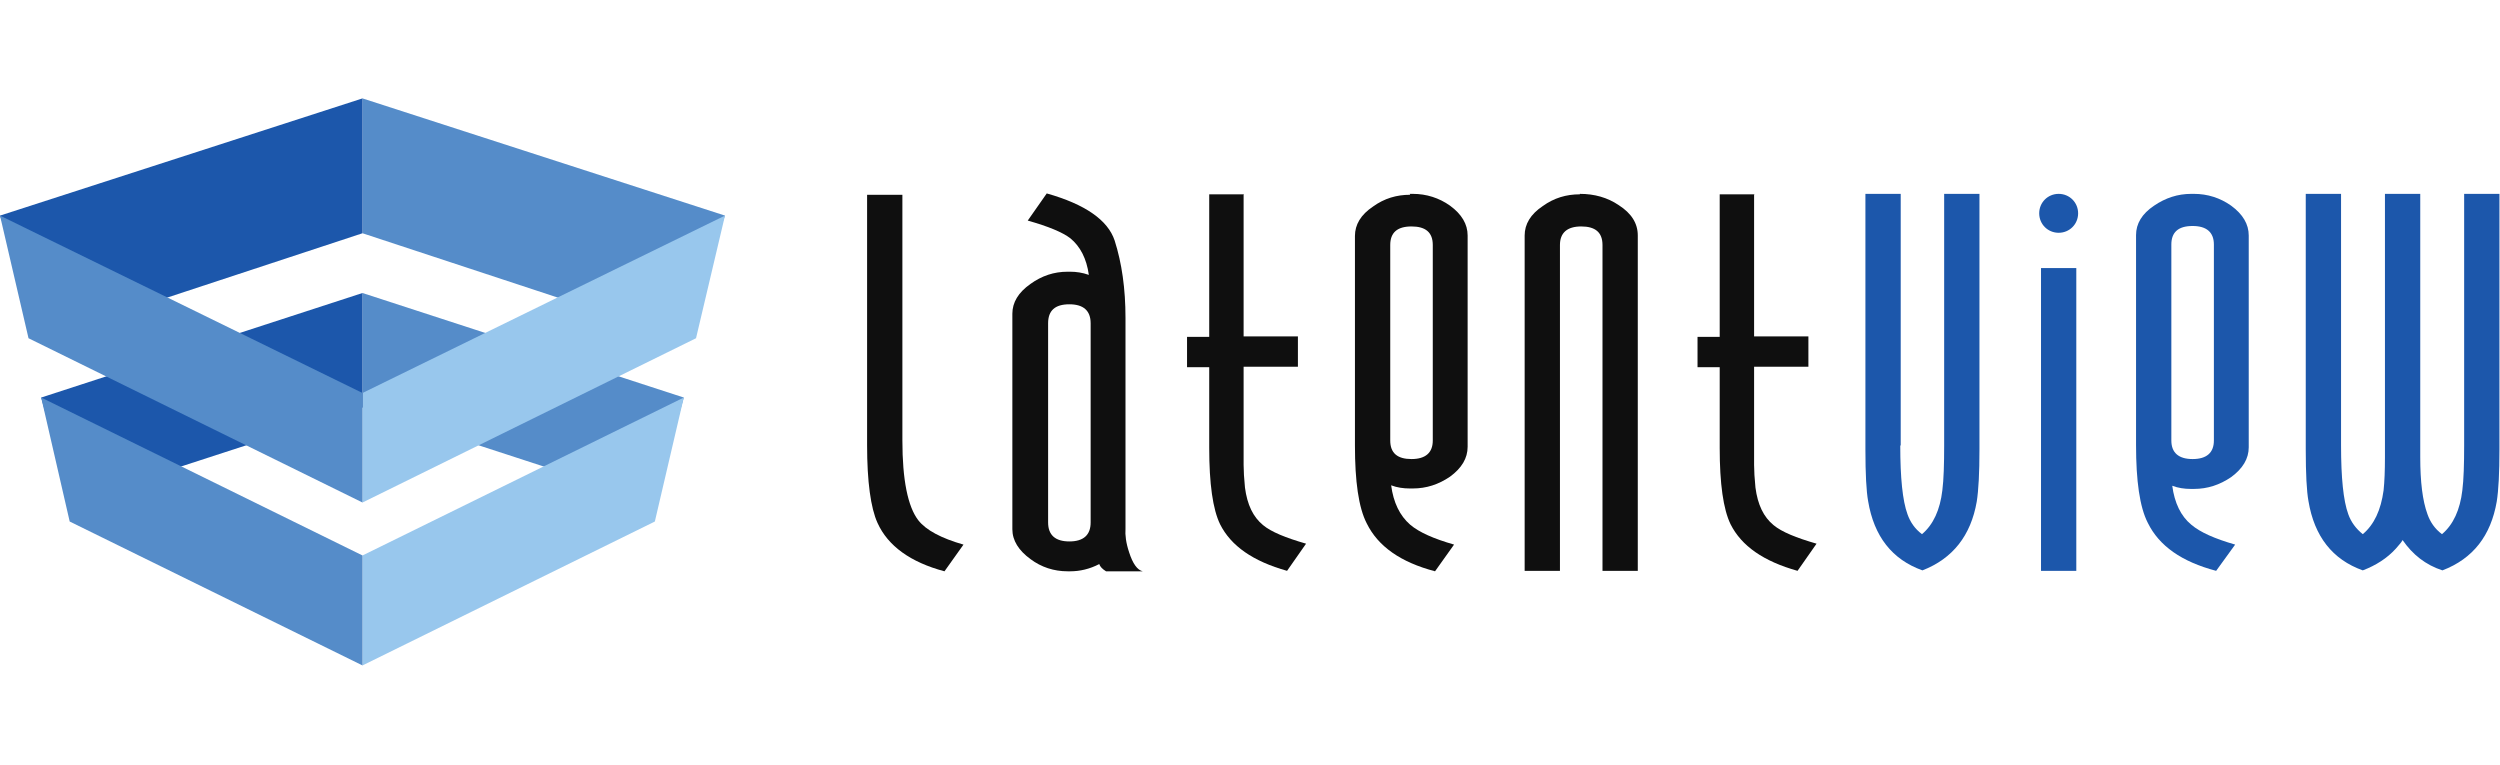 <svg width="559" height="171" viewBox="0 0 559 171" fill="none" xmlns="http://www.w3.org/2000/svg">
<path d="M201.774 98.5C201.774 107.304 202.989 113.274 205.316 116.31C207.036 118.536 210.477 120.357 215.435 121.774L211.185 127.744C203.596 125.72 198.536 122.078 196.209 116.917C194.691 113.578 193.882 107.709 193.882 99.512V43.555H201.774V98.602V98.5Z" fill="#0F0F0F"/>
<path d="M238.708 60.756H239.315C240.631 60.756 242.047 60.958 243.464 61.464C242.958 57.821 241.541 55.089 239.315 53.268C237.595 51.952 234.458 50.637 229.803 49.321L234.053 43.25C242.654 45.679 247.714 49.22 249.232 53.774C250.851 58.833 251.66 64.601 251.66 71.077V118.232C251.559 119.649 251.762 121.369 252.47 123.494C253.28 126.024 254.291 127.44 255.506 127.744H247.309C246.5 127.238 245.994 126.732 245.791 126.125C243.666 127.238 241.44 127.744 239.315 127.744H238.708C235.672 127.744 232.839 126.833 230.41 125.012C227.779 123.089 226.363 120.863 226.363 118.333V70.166C226.363 67.637 227.678 65.411 230.41 63.488C232.94 61.667 235.672 60.756 238.708 60.756ZM239.113 68.041C235.875 68.041 234.357 69.458 234.357 72.292V116.815C234.357 119.649 235.976 121.065 239.113 121.065C242.25 121.065 243.869 119.649 243.869 116.815V72.292C243.869 69.458 242.25 68.041 239.113 68.041Z" fill="#0F0F0F"/>
<path d="M278.071 43.348V75.222H290.214V82.002H278.071V103.96C278.071 105.276 278.172 106.996 278.375 109.02C278.881 112.865 280.196 115.597 282.422 117.418C284.244 118.936 287.482 120.252 292.036 121.567L287.786 127.639C280.196 125.514 275.238 122.073 272.809 117.216C271.19 113.877 270.381 108.21 270.381 100.115C270.381 100.115 270.381 99.913 270.381 99.811V82.103H265.422V75.323H270.381V43.449H278.172L278.071 43.348Z" fill="#0F0F0F"/>
<path d="M315.209 43.348H315.918C318.953 43.348 321.787 44.258 324.215 45.979C326.846 47.901 328.162 50.127 328.162 52.657V99.913C328.162 102.442 326.846 104.668 324.215 106.591C321.685 108.311 318.953 109.222 315.918 109.222H315.209C313.793 109.222 312.376 109.02 311.06 108.514C311.566 112.359 312.983 115.293 315.31 117.317C317.334 119.037 320.572 120.454 325.126 121.77L320.876 127.74C313.185 125.716 308.126 122.174 305.596 117.014C303.775 113.472 302.965 107.603 302.965 99.609V52.758C302.965 50.229 304.281 48.002 307.013 46.181C309.543 44.36 312.275 43.55 315.31 43.55L315.209 43.348ZM315.614 50.633C312.376 50.633 310.858 52.05 310.858 54.782V98.496C310.858 101.329 312.477 102.645 315.614 102.645C318.751 102.645 320.37 101.228 320.37 98.496V54.782C320.37 51.949 318.751 50.633 315.614 50.633Z" fill="#0F0F0F"/>
<path d="M353.257 43.348C356.495 43.348 359.43 44.157 361.959 45.877C364.793 47.699 366.209 49.925 366.209 52.657V127.639H358.317V54.782C358.317 51.949 356.697 50.633 353.561 50.633C350.424 50.633 348.805 52.05 348.805 54.782V127.639H340.912V52.657C340.912 50.127 342.227 47.901 344.959 46.08C347.489 44.258 350.221 43.449 353.257 43.449V43.348Z" fill="#0F0F0F"/>
<path d="M392.215 43.348V75.222H404.358V82.002H392.215V103.96C392.215 105.276 392.317 106.996 392.519 109.02C393.025 112.865 394.34 115.597 396.567 117.418C398.388 118.936 401.626 120.252 406.18 121.567L401.93 127.639C394.34 125.514 389.382 122.073 386.954 117.216C385.334 113.877 384.525 108.21 384.525 100.115C384.525 100.115 384.525 99.913 384.525 99.811V82.103H379.567V75.323H384.525V43.449H392.317L392.215 43.348Z" fill="#0F0F0F"/>
<path d="M424.899 99.609C424.899 106.793 425.405 111.954 426.518 114.99C427.125 116.71 428.137 118.228 429.756 119.442C432.286 117.317 433.804 113.978 434.31 109.627C434.613 107.198 434.714 103.859 434.714 99.609V43.348H442.607V100.52C442.607 105.68 442.405 109.627 442 112.157C440.685 119.746 436.637 124.906 429.857 127.537C423.078 125.109 419.03 119.948 417.714 112.055C417.31 109.829 417.107 105.984 417.107 100.52V43.348H425V99.609H424.899Z" fill="#1C57AB"/>
<path d="M456.37 127.639V59.943H464.262V127.639H456.37ZM455.966 47.699C455.966 50.127 457.888 52.05 460.317 52.05C462.745 52.05 464.668 50.127 464.668 47.699C464.668 45.27 462.745 43.348 460.317 43.348C457.888 43.348 455.966 45.27 455.966 47.699Z" fill="#1C57AB"/>
<path d="M489.865 43.348H490.573C493.609 43.348 496.442 44.258 498.87 45.979C501.501 47.901 502.817 50.127 502.817 52.657V100.014C502.817 102.544 501.501 104.77 498.87 106.692C496.341 108.413 493.609 109.323 490.573 109.323H489.865C488.448 109.323 487.031 109.121 485.716 108.615C486.222 112.46 487.638 115.395 489.966 117.317C491.99 119.037 495.228 120.454 499.781 121.77L495.531 127.639C487.841 125.615 482.781 122.073 480.251 116.912C478.43 113.371 477.62 107.502 477.62 99.508V52.556C477.62 50.026 478.936 47.8 481.668 45.979C484.198 44.258 486.93 43.348 489.966 43.348H489.865ZM490.269 50.532C487.031 50.532 485.513 51.949 485.513 54.681V98.496C485.513 101.228 487.132 102.645 490.269 102.645C493.406 102.645 495.025 101.228 495.025 98.496V54.681C495.025 51.949 493.406 50.532 490.269 50.532Z" fill="#1C57AB"/>
<path d="M523.46 99.609C523.46 106.793 523.966 111.954 525.079 114.99C525.686 116.71 526.799 118.228 528.317 119.442C530.847 117.317 532.365 114.079 532.972 109.627C533.174 107.704 533.275 105.276 533.275 102.24V43.348H541.168V102.24C541.168 107.704 541.674 111.954 542.787 114.99C543.394 116.71 544.406 118.228 546.025 119.442C548.555 117.317 550.073 113.978 550.579 109.627C550.883 107.198 550.984 103.859 550.984 99.609V43.348H558.877V100.52C558.877 105.68 558.674 109.627 558.269 112.157C556.954 119.746 553.008 124.906 546.127 127.537C542.382 126.323 539.448 123.996 537.222 120.758C537.019 121.162 536.513 121.77 535.704 122.68C533.781 124.805 531.252 126.424 528.317 127.537C521.537 125.109 517.49 119.948 516.174 112.055C515.769 109.829 515.567 105.984 515.567 100.52V43.348H523.46V99.609Z" fill="#1C57AB"/>
<path d="M152.899 88.891L81.053 65.516V91.117L146.322 112.367L152.899 88.891Z" fill="#558CC9"/>
<path d="M81.053 124.202V148.791L146.423 116.613L152.899 88.887L81.053 124.202Z" fill="#98C7ED"/>
<path d="M162.108 48.208L151.989 75.226L124.667 66.523L81.053 52.155V22L162.108 48.208Z" fill="#558CC9"/>
<path d="M162.108 48.207L155.632 75.629L81.053 112.361V87.874L124.667 66.522L162.108 48.207Z" fill="#98C7ED"/>
<path d="M9.208 88.891L81.053 65.516V91.117L15.684 112.367L9.208 88.891Z" fill="#1C57AB"/>
<path d="M81.053 124.202V148.791L15.583 116.613L9.208 88.887L81.053 124.202Z" fill="#558CC9"/>
<path d="M0 48.208L10.018 75.226L37.441 66.523L81.054 52.155V22L0 48.208Z" fill="#1C57AB"/>
<path d="M0 48.207L6.375 75.629L81.054 112.361V87.874L37.441 66.522L0 48.207Z" fill="#558CC9"/>
</svg>
